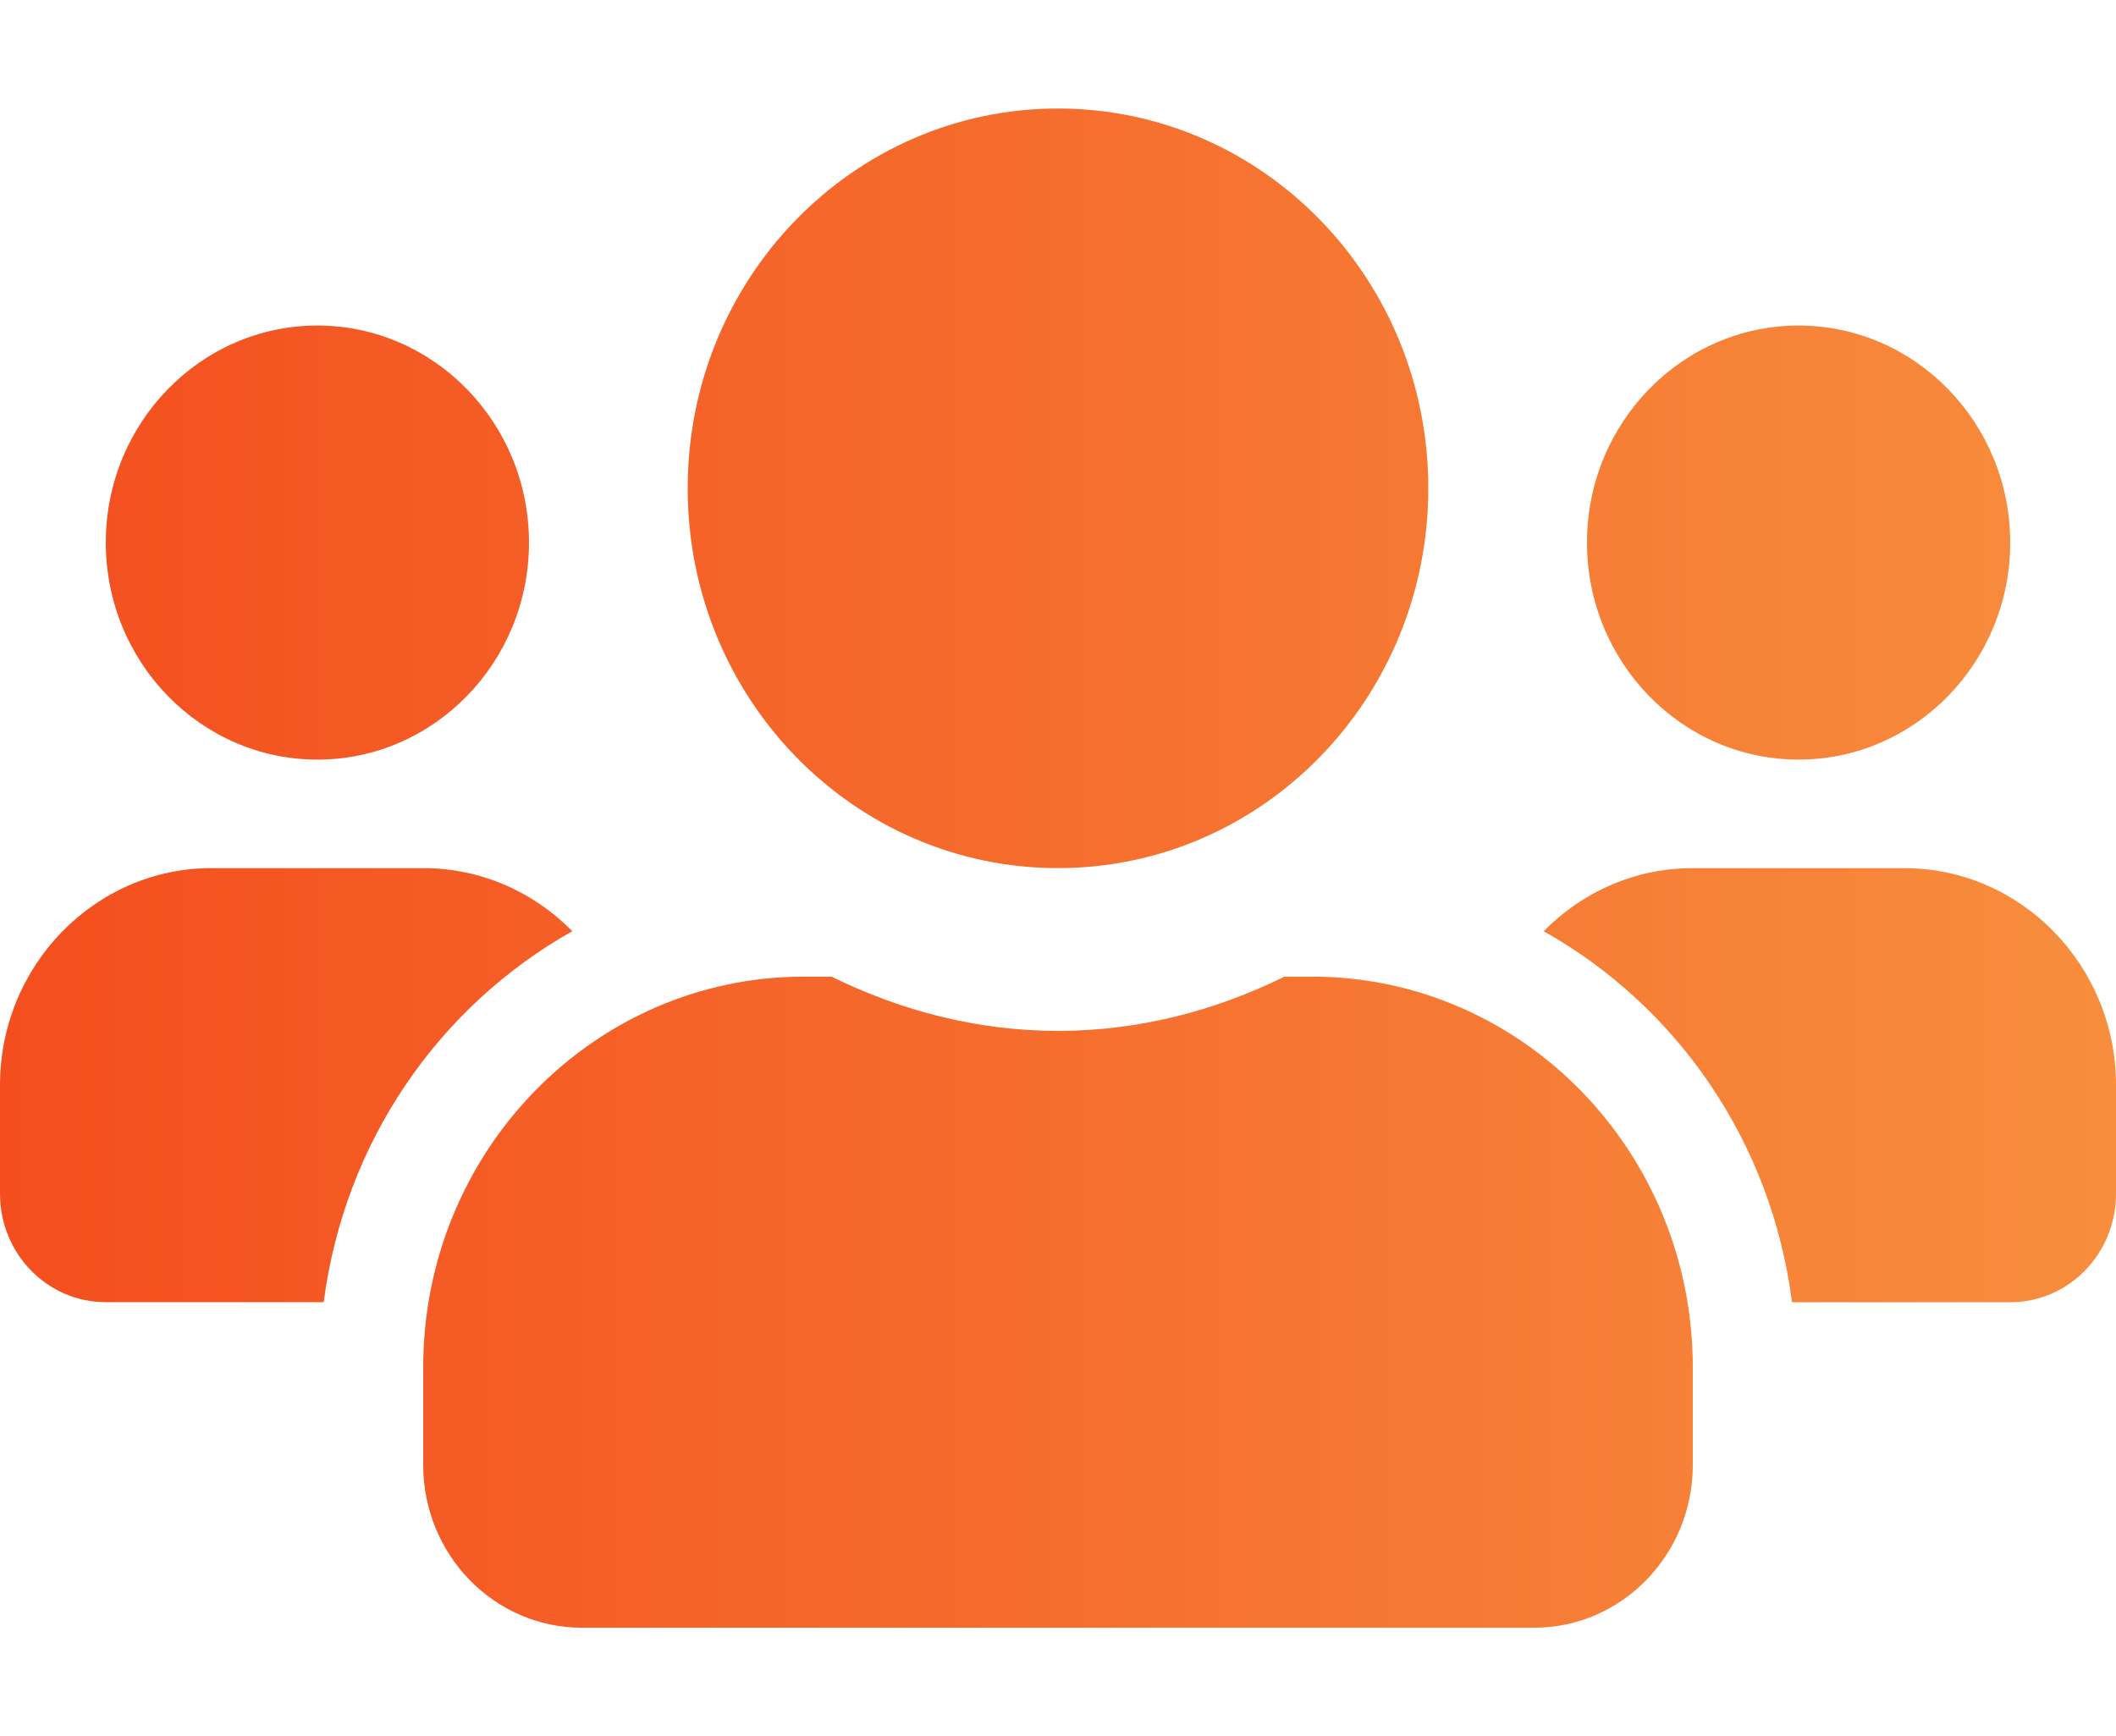 <svg width="39" height="32" fill="none" xmlns="http://www.w3.org/2000/svg"><path d="M5.85 14c2.151 0 3.9-1.794 3.9-4 0-2.206-1.749-4-3.9-4s-3.9 1.794-3.9 4c0 2.206 1.749 4 3.9 4Zm27.3 0c2.151 0 3.9-1.794 3.9-4 0-2.206-1.749-4-3.9-4s-3.9 1.794-3.9 4c0 2.206 1.749 4 3.9 4Zm1.95 2h-3.9c-1.073 0-2.041.444-2.748 1.163 2.456 1.381 4.199 3.875 4.576 6.838H37.05c1.079 0 1.95-.894 1.95-2v-2c0-2.206-1.749-4-3.9-4Zm-15.6 0c3.772 0 6.825-3.131 6.825-7 0-3.869-3.053-7-6.825-7-3.772 0-6.825 3.131-6.825 7 0 3.869 3.053 7 6.825 7Zm4.68 2h-.506c-1.268.625-2.675 1-4.174 1-1.499 0-2.901-.375-4.174-1H14.82c-3.876 0-7.02 3.225-7.02 7.2V27c0 1.656 1.31 3 2.925 3h17.55c1.615 0 2.925-1.344 2.925-3v-1.8c0-3.975-3.144-7.2-7.02-7.2Zm-13.632-.838C9.841 16.444 8.873 16 7.8 16H3.9C1.749 16 0 17.794 0 20v2c0 1.106.871 2 1.95 2h4.016c.384-2.962 2.127-5.456 4.583-6.838Z" fill="url(#a)"/><defs><linearGradient id="a" x1="0" y1="16" x2="38.713" y2="16" gradientUnits="userSpaceOnUse"><stop stop-color="#F44E1E"/><stop offset="1" stop-color="#F78D3D"/></linearGradient></defs></svg>